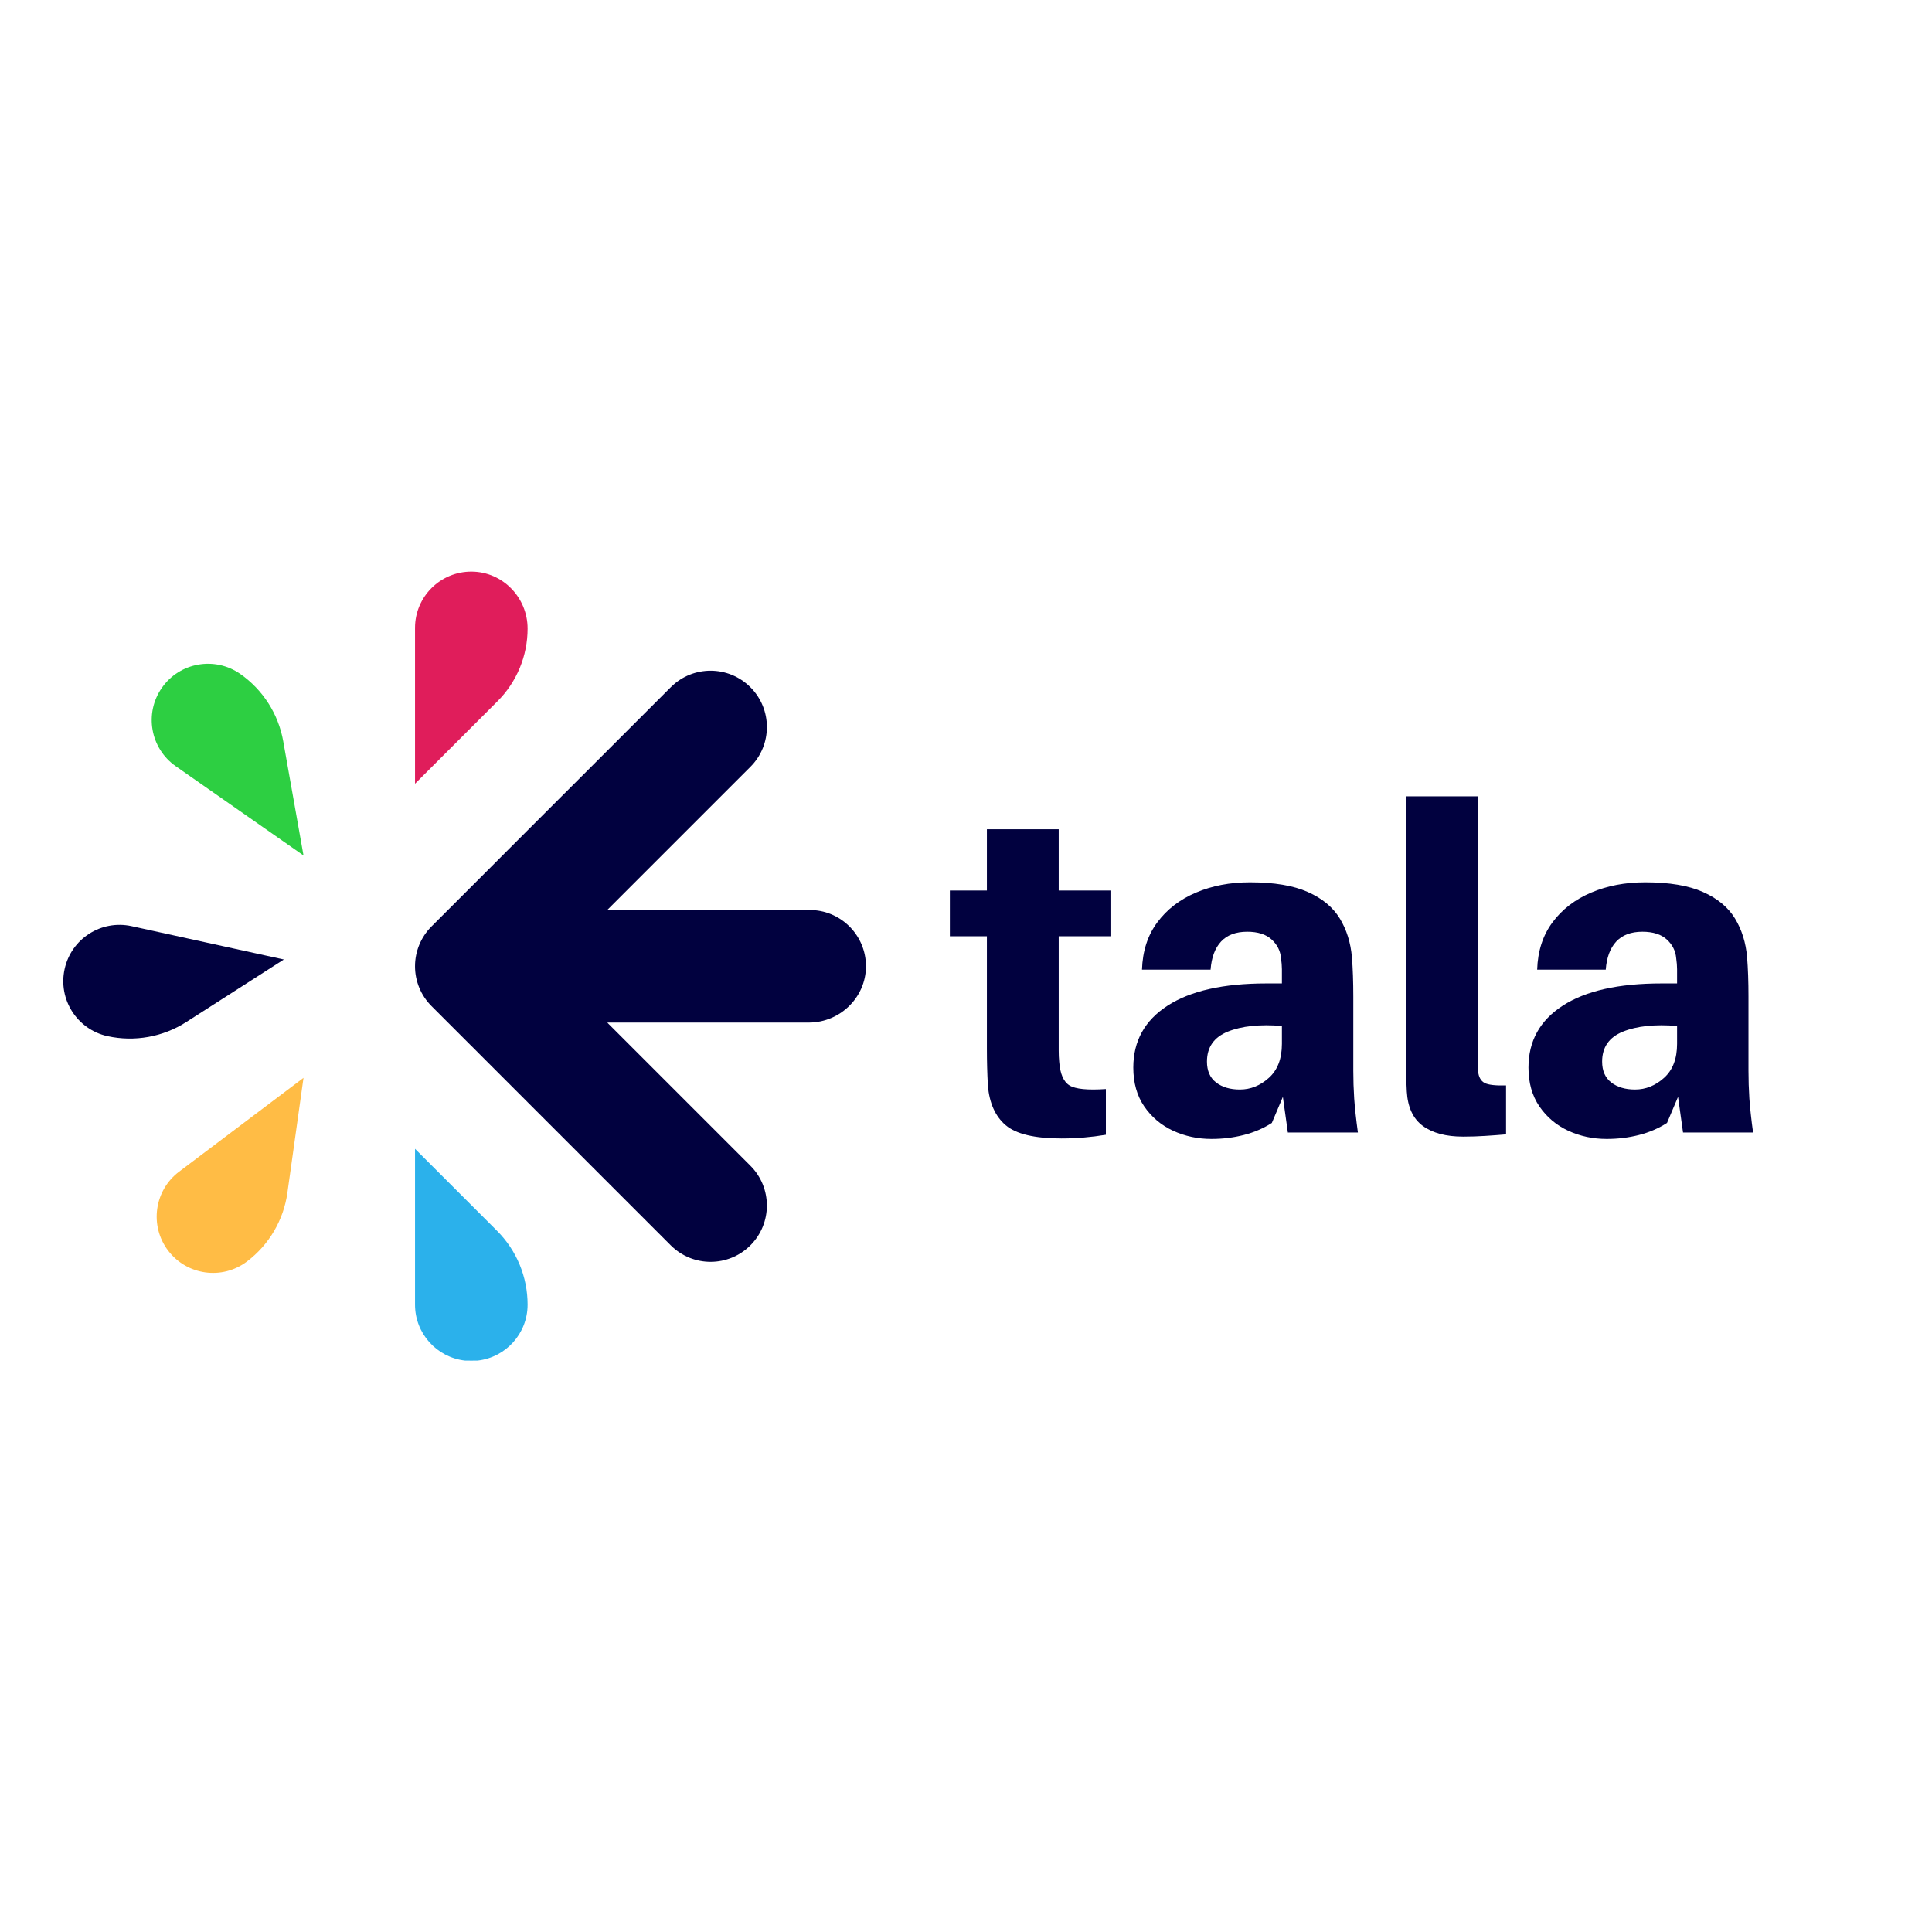 <svg xmlns="http://www.w3.org/2000/svg" xmlns:xlink="http://www.w3.org/1999/xlink" width="500" zoomAndPan="magnify" viewBox="0 0 375 375" height="500" preserveAspectRatio="xMidYMid meet" version="1.0"><defs><g></g><clipPath id="95dffbcaa8"><path d="M 29 128 L 59 128 L 59 167 L 29 167 Z M 29 128" clip-rule="nonzero"></path></clipPath><clipPath id="d735b76897"><path d="M 27.633 130.867 L 51.902 126.559 L 58.926 166.125 L 34.652 170.434 Z M 27.633 130.867" clip-rule="nonzero"></path></clipPath><clipPath id="5802bd4fe7"><path d="M 54.977 143.883 L 58.91 166.047 L 34.117 148.727 C 29.172 145.27 27.961 138.461 31.414 133.512 C 34.867 128.562 41.684 127.355 46.629 130.809 C 51.035 133.887 54.039 138.59 54.977 143.883" clip-rule="nonzero"></path></clipPath><clipPath id="73b04f1b14"><path d="M 0 0 L 30 0 L 30 38.078 L 0 38.078 Z M 0 0" clip-rule="nonzero"></path></clipPath><clipPath id="3eb25293fa"><path d="M -1.367 2.867 L 22.902 -1.441 L 29.926 38.125 L 5.652 42.434 Z M -1.367 2.867" clip-rule="nonzero"></path></clipPath><clipPath id="8e808575fd"><path d="M 25.977 15.883 L 29.91 38.047 L 5.117 20.727 C 0.172 17.27 -1.039 10.461 2.414 5.512 C 5.867 0.562 12.684 -0.645 17.629 2.809 C 22.035 5.887 25.039 10.59 25.977 15.883" clip-rule="nonzero"></path></clipPath><clipPath id="773d523a40"><rect x="0" width="30" y="0" height="39"></rect></clipPath><clipPath id="e9c1baa26e"><path d="M 30 209 L 59 209 L 59 248 L 30 248 Z M 30 209" clip-rule="nonzero"></path></clipPath><clipPath id="c2b4f60007"><path d="M 34.496 205.785 L 58.91 209.207 L 53.348 248.906 L 28.938 245.484 Z M 34.496 205.785" clip-rule="nonzero"></path></clipPath><clipPath id="f9f27f33de"><path d="M 58.91 209.207 L 55.789 231.5 C 55.043 236.82 52.211 241.633 47.922 244.867 C 43.105 248.5 36.258 247.539 32.617 242.723 C 28.98 237.902 29.945 231.055 34.762 227.422 Z M 58.91 209.207" clip-rule="nonzero"></path></clipPath><clipPath id="aecbf9ea1a"><path d="M 0 0.039 L 29 0.039 L 29 39 L 0 39 Z M 0 0.039" clip-rule="nonzero"></path></clipPath><clipPath id="29bdb13a8c"><path d="M 4.496 -3.215 L 28.91 0.207 L 23.348 39.906 L -1.062 36.484 Z M 4.496 -3.215" clip-rule="nonzero"></path></clipPath><clipPath id="eae1f25199"><path d="M 28.91 0.207 L 25.789 22.5 C 25.043 27.82 22.211 32.633 17.922 35.867 C 13.105 39.5 6.258 38.539 2.617 33.723 C -1.02 28.902 -0.055 22.055 4.762 18.422 Z M 28.91 0.207" clip-rule="nonzero"></path></clipPath><clipPath id="48d529a5c2"><rect x="0" width="29" y="0" height="39"></rect></clipPath><clipPath id="d85b777de2"><path d="M 80.551 110.902 L 102.59 110.902 L 102.59 152.223 L 80.551 152.223 Z M 80.551 110.902" clip-rule="nonzero"></path></clipPath><clipPath id="7d364dabad"><path d="M 102.406 122.012 C 102.406 127.301 100.309 132.367 96.57 136.105 L 80.555 152.121 L 80.555 121.871 C 80.555 115.812 85.492 110.902 91.566 110.949 C 97.59 110.996 102.406 115.988 102.406 122.012" clip-rule="nonzero"></path></clipPath><clipPath id="2fd2b34269"><path d="M 0.551 0.902 L 22.48 0.902 L 22.48 42.16 L 0.551 42.16 Z M 0.551 0.902" clip-rule="nonzero"></path></clipPath><clipPath id="21d4aab549"><path d="M 22.406 12.012 C 22.406 17.301 20.309 22.367 16.57 26.105 L 0.555 42.121 L 0.555 11.871 C 0.555 5.812 5.492 0.902 11.566 0.949 C 17.59 0.996 22.406 5.988 22.406 12.012" clip-rule="nonzero"></path></clipPath><clipPath id="1058c3418b"><rect x="0" width="23" y="0" height="43"></rect></clipPath><clipPath id="9a124711db"><path d="M 80.551 222.93 L 102.59 222.93 L 102.59 264.25 L 80.551 264.25 Z M 80.551 222.93" clip-rule="nonzero"></path></clipPath><clipPath id="58f85bcbb3"><path d="M 96.473 238.898 C 100.277 242.699 102.406 247.855 102.406 253.23 C 102.406 258.848 98.168 263.473 92.715 264.086 C 92.715 264.086 92.711 264.09 92.707 264.086 C 92.297 264.094 91.891 264.098 91.48 264.098 C 91.074 264.098 90.668 264.094 90.254 264.086 C 90.254 264.09 90.25 264.086 90.25 264.086 C 84.797 263.477 80.555 258.852 80.555 253.234 L 80.555 222.98 Z M 96.473 238.898" clip-rule="nonzero"></path></clipPath><clipPath id="a55d8d62aa"><path d="M 0.551 0.961 L 22.48 0.961 L 22.48 42.238 L 0.551 42.238 Z M 0.551 0.961" clip-rule="nonzero"></path></clipPath><clipPath id="98f431dcfe"><path d="M 16.473 16.898 C 20.277 20.699 22.406 25.855 22.406 31.23 C 22.406 36.848 18.168 41.473 12.715 42.086 C 12.715 42.086 12.711 42.09 12.707 42.086 C 12.297 42.094 11.891 42.098 11.48 42.098 C 11.074 42.098 10.668 42.094 10.254 42.086 C 10.254 42.09 10.25 42.086 10.25 42.086 C 4.797 41.477 0.555 36.852 0.555 31.234 L 0.555 0.98 Z M 16.473 16.898" clip-rule="nonzero"></path></clipPath><clipPath id="2d45cdb7af"><rect x="0" width="23" y="0" height="43"></rect></clipPath><clipPath id="1c94513024"><path d="M 80.551 130.184 L 168.094 130.184 L 168.094 244.969 L 80.551 244.969 Z M 80.551 130.184" clip-rule="nonzero"></path></clipPath><clipPath id="1d35b9c7b6"><path d="M 168.07 186.977 C 168.398 193.258 163.262 198.48 156.973 198.48 L 117.957 198.48 C 117.922 198.48 117.902 198.523 117.93 198.547 L 145.652 226.27 C 149.918 230.535 149.918 237.453 145.648 241.723 C 141.402 245.965 134.535 245.988 130.266 241.789 C 130.238 241.766 130.219 241.746 130.195 241.723 C 130.168 241.695 130.148 241.676 130.125 241.652 L 102.406 213.934 L 102.406 213.93 L 91.484 203.004 L 91.48 203.004 L 83.754 195.277 C 81.707 193.227 80.555 190.453 80.555 187.555 C 80.555 184.652 81.707 181.879 83.754 179.828 L 91.48 172.102 L 102.406 161.172 L 130.133 133.453 L 130.199 133.387 L 130.27 133.32 C 134.539 129.117 141.406 129.145 145.652 133.391 C 149.922 137.656 149.922 144.574 145.656 148.84 L 117.93 176.566 C 117.906 176.59 117.926 176.633 117.957 176.633 L 157.16 176.633 C 163.004 176.633 167.77 181.215 168.07 186.984" clip-rule="nonzero"></path></clipPath><clipPath id="dab2b5bc82"><path d="M 0.551 0.184 L 88.094 0.184 L 88.094 114.969 L 0.551 114.969 Z M 0.551 0.184" clip-rule="nonzero"></path></clipPath><clipPath id="29a3e575d3"><path d="M 88.07 56.977 C 88.398 63.258 83.262 68.48 76.973 68.48 L 37.957 68.48 C 37.922 68.48 37.902 68.523 37.93 68.547 L 65.652 96.27 C 69.918 100.535 69.918 107.453 65.648 111.723 C 61.402 115.965 54.535 115.988 50.266 111.789 C 50.238 111.766 50.219 111.746 50.195 111.723 C 50.168 111.695 50.148 111.676 50.125 111.652 L 22.406 83.934 L 22.406 83.93 L 11.484 73.004 L 11.48 73.004 L 3.754 65.277 C 1.707 63.227 0.555 60.453 0.555 57.555 C 0.555 54.652 1.707 51.879 3.754 49.828 L 11.48 42.102 L 22.406 31.172 L 50.133 3.453 L 50.199 3.387 L 50.27 3.32 C 54.539 -0.883 61.406 -0.855 65.652 3.391 C 69.922 7.656 69.922 14.574 65.656 18.84 L 37.93 46.566 C 37.906 46.59 37.926 46.633 37.957 46.633 L 77.16 46.633 C 83.004 46.633 87.77 51.215 88.07 56.984" clip-rule="nonzero"></path></clipPath><clipPath id="4abab6804f"><rect x="0" width="89" y="0" height="115"></rect></clipPath><clipPath id="0502247558"><rect x="0" width="164" y="0" height="108"></rect></clipPath><clipPath id="c773609d54"><path d="M 12 179 L 56 179 L 56 202 L 12 202 Z M 12 179" clip-rule="nonzero"></path></clipPath><clipPath id="b6cef93136"><path d="M 41.793 165.484 L 55.094 186.242 L 21.34 207.863 L 8.043 187.105 Z M 41.793 165.484" clip-rule="nonzero"></path></clipPath><clipPath id="da7564b390"><path d="M 55.094 186.238 L 36.141 198.383 C 31.613 201.281 26.121 202.266 20.871 201.117 C 14.977 199.824 11.246 194.004 12.539 188.102 C 13.828 182.203 19.652 178.477 25.547 179.77 Z M 55.094 186.238" clip-rule="nonzero"></path></clipPath><clipPath id="3b550d46f7"><path d="M 0 0 L 43.199 0 L 43.199 23 L 0 23 Z M 0 0" clip-rule="nonzero"></path></clipPath><clipPath id="c3de632118"><path d="M 29.793 -13.516 L 43.094 7.242 L 9.34 28.863 L -3.957 8.105 Z M 29.793 -13.516" clip-rule="nonzero"></path></clipPath><clipPath id="cec73d3aff"><path d="M 43.094 7.238 L 24.141 19.383 C 19.613 22.281 14.121 23.266 8.871 22.117 C 2.977 20.824 -0.754 15.004 0.539 9.102 C 1.828 3.203 7.652 -0.523 13.547 0.77 Z M 43.094 7.238" clip-rule="nonzero"></path></clipPath><clipPath id="25913d94dd"><rect x="0" width="44" y="0" height="23"></rect></clipPath></defs><g clip-path="url(#95dffbcaa8)"><g clip-path="url(#d735b76897)"><g clip-path="url(#5802bd4fe7)"><g transform="matrix(1, 0, 0, 1, 29, 128)"><g clip-path="url(#773d523a40)"><g clip-path="url(#73b04f1b14)"><g clip-path="url(#3eb25293fa)"><g clip-path="url(#8e808575fd)"><path fill="#2dcf42" d="M -2.531 2.055 L 22.73 -2.43 L 29.91 38.027 L 4.648 42.508 Z M -2.531 2.055" fill-opacity="1" fill-rule="nonzero"></path></g></g></g></g></g></g></g></g><g clip-path="url(#e9c1baa26e)"><g clip-path="url(#c2b4f60007)"><g clip-path="url(#f9f27f33de)"><g transform="matrix(1, 0, 0, 1, 30, 209)"><g clip-path="url(#48d529a5c2)"><g clip-path="url(#aecbf9ea1a)"><g clip-path="url(#29bdb13a8c)"><g clip-path="url(#eae1f25199)"><path fill="#ffbc45" d="M 3.504 -3.352 L 28.91 0.207 L 23.211 40.898 L -2.195 37.336 Z M 3.504 -3.352" fill-opacity="1" fill-rule="nonzero"></path></g></g></g></g></g></g></g></g><g clip-path="url(#d85b777de2)"><g clip-path="url(#7d364dabad)"><g transform="matrix(1, 0, 0, 1, 80, 110)"><g clip-path="url(#1058c3418b)"><g clip-path="url(#2fd2b34269)"><g clip-path="url(#21d4aab549)"><rect x="-162.5" width="540" fill="#e01d5b" height="540" y="-192.5" fill-opacity="1"></rect></g></g></g></g></g></g><g clip-path="url(#9a124711db)"><g clip-path="url(#58f85bcbb3)"><g transform="matrix(1, 0, 0, 1, 80, 222)"><g clip-path="url(#2d45cdb7af)"><g clip-path="url(#a55d8d62aa)"><g clip-path="url(#98f431dcfe)"><rect x="-162.5" width="540" fill="#2bb1eb" height="540" y="-304.5" fill-opacity="1"></rect></g></g></g></g></g></g><g clip-path="url(#1c94513024)"><g clip-path="url(#1d35b9c7b6)"><g transform="matrix(1, 0, 0, 1, 80, 130)"><g clip-path="url(#4abab6804f)"><g clip-path="url(#dab2b5bc82)"><g clip-path="url(#29a3e575d3)"><rect x="-162.5" width="540" fill="#01013f" height="540" y="-212.5" fill-opacity="1"></rect></g></g></g></g></g></g><g transform="matrix(1, 0, 0, 1, 183, 133)"><g clip-path="url(#0502247558)"><g fill="#01013f" fill-opacity="1"><g transform="translate(0.572, 86.82)"><g><path d="M 21.922 -38.094 L 21.922 -18.203 C 21.922 -17.43 21.922 -16.66 21.922 -15.891 C 21.922 -15.117 21.953 -14.41 22.016 -13.766 C 22.191 -11.391 22.859 -9.848 24.016 -9.141 C 25.172 -8.43 27.523 -8.195 31.078 -8.438 L 31.078 0.438 C 29.648 0.676 28.238 0.852 26.844 0.969 C 25.457 1.094 24 1.156 22.469 1.156 C 17.258 1.156 13.645 0.297 11.625 -1.422 C 9.613 -3.141 8.461 -5.711 8.172 -9.141 C 8.109 -10.328 8.062 -11.492 8.031 -12.641 C 8 -13.797 7.984 -15.023 7.984 -16.328 L 7.984 -38.094 L 0.797 -38.094 L 0.797 -46.969 L 7.984 -46.969 L 7.984 -58.859 L 21.922 -58.859 L 21.922 -46.969 L 31.969 -46.969 L 31.969 -38.094 Z M 21.922 -38.094"></path></g></g></g><g fill="#01013f" fill-opacity="1"><g transform="translate(34.129, 86.82)"><g><path d="M 32.844 0 L 31.875 -6.922 L 29.734 -1.859 C 28.078 -0.797 26.258 -0.016 24.281 0.484 C 22.301 0.992 20.211 1.25 18.016 1.25 C 15.359 1.25 12.875 0.719 10.562 -0.344 C 8.258 -1.414 6.395 -2.988 4.969 -5.062 C 3.551 -7.133 2.844 -9.648 2.844 -12.609 C 2.844 -17.754 5.062 -21.758 9.5 -24.625 C 13.938 -27.5 20.328 -28.938 28.672 -28.938 L 31.688 -28.938 L 31.688 -29.734 C 31.688 -30.391 31.688 -31.039 31.688 -31.688 C 31.688 -32.344 31.629 -33.055 31.516 -33.828 C 31.398 -35.242 30.797 -36.453 29.703 -37.453 C 28.609 -38.461 27.023 -38.969 24.953 -38.969 C 22.754 -38.969 21.062 -38.332 19.875 -37.062 C 18.695 -35.789 18.02 -33.973 17.844 -31.609 L 4.531 -31.609 C 4.645 -35.211 5.633 -38.27 7.5 -40.781 C 9.363 -43.301 11.863 -45.227 15 -46.562 C 18.133 -47.895 21.629 -48.562 25.484 -48.562 C 30.16 -48.562 33.898 -47.938 36.703 -46.688 C 39.516 -45.445 41.586 -43.734 42.922 -41.547 C 44.254 -39.359 45.039 -36.844 45.281 -34 C 45.457 -31.812 45.547 -29.27 45.547 -26.375 L 45.547 -11.984 C 45.547 -10.211 45.602 -8.422 45.719 -6.609 C 45.844 -4.805 46.082 -2.602 46.438 0 Z M 23.531 -8.344 C 25.602 -8.344 27.477 -9.098 29.156 -10.609 C 30.844 -12.117 31.688 -14.32 31.688 -17.219 L 31.688 -20.688 C 27.375 -21.039 23.867 -20.672 21.172 -19.578 C 18.484 -18.484 17.141 -16.547 17.141 -13.766 C 17.141 -11.984 17.727 -10.633 18.906 -9.719 C 20.094 -8.801 21.633 -8.344 23.531 -8.344 Z M 23.531 -8.344"></path></g></g></g><g fill="#01013f" fill-opacity="1"><g transform="translate(84.998, 86.82)"><g><path d="M 18.828 -65.25 L 18.828 -16.156 C 18.828 -15.156 18.828 -14.344 18.828 -13.719 C 18.828 -13.094 18.852 -12.457 18.906 -11.812 C 19.031 -10.738 19.445 -10.008 20.156 -9.625 C 20.863 -9.25 22.254 -9.086 24.328 -9.141 L 24.328 0.359 C 23.023 0.473 21.691 0.57 20.328 0.656 C 18.961 0.75 17.516 0.797 15.984 0.797 C 12.672 0.797 10.066 0.102 8.172 -1.281 C 6.273 -2.676 5.238 -4.91 5.062 -7.984 C 5 -9.172 4.953 -10.367 4.922 -11.578 C 4.898 -12.797 4.891 -14.234 4.891 -15.891 L 4.891 -65.25 Z M 18.828 -65.25"></path></g></g></g><g fill="#01013f" fill-opacity="1"><g transform="translate(110.832, 86.82)"><g><path d="M 32.844 0 L 31.875 -6.922 L 29.734 -1.859 C 28.078 -0.797 26.258 -0.016 24.281 0.484 C 22.301 0.992 20.211 1.25 18.016 1.25 C 15.359 1.25 12.875 0.719 10.562 -0.344 C 8.258 -1.414 6.395 -2.988 4.969 -5.062 C 3.551 -7.133 2.844 -9.648 2.844 -12.609 C 2.844 -17.754 5.062 -21.758 9.5 -24.625 C 13.938 -27.5 20.328 -28.938 28.672 -28.938 L 31.688 -28.938 L 31.688 -29.734 C 31.688 -30.391 31.688 -31.039 31.688 -31.688 C 31.688 -32.344 31.629 -33.055 31.516 -33.828 C 31.398 -35.242 30.797 -36.453 29.703 -37.453 C 28.609 -38.461 27.023 -38.969 24.953 -38.969 C 22.754 -38.969 21.062 -38.332 19.875 -37.062 C 18.695 -35.789 18.02 -33.973 17.844 -31.609 L 4.531 -31.609 C 4.645 -35.211 5.633 -38.27 7.5 -40.781 C 9.363 -43.301 11.863 -45.227 15 -46.562 C 18.133 -47.895 21.629 -48.562 25.484 -48.562 C 30.16 -48.562 33.898 -47.938 36.703 -46.688 C 39.516 -45.445 41.586 -43.734 42.922 -41.547 C 44.254 -39.359 45.039 -36.844 45.281 -34 C 45.457 -31.812 45.547 -29.27 45.547 -26.375 L 45.547 -11.984 C 45.547 -10.211 45.602 -8.422 45.719 -6.609 C 45.844 -4.805 46.082 -2.602 46.438 0 Z M 23.531 -8.344 C 25.602 -8.344 27.477 -9.098 29.156 -10.609 C 30.844 -12.117 31.688 -14.32 31.688 -17.219 L 31.688 -20.688 C 27.375 -21.039 23.867 -20.672 21.172 -19.578 C 18.484 -18.484 17.141 -16.547 17.141 -13.766 C 17.141 -11.984 17.727 -10.633 18.906 -9.719 C 20.094 -8.801 21.633 -8.344 23.531 -8.344 Z M 23.531 -8.344"></path></g></g></g></g></g><g clip-path="url(#c773609d54)"><g clip-path="url(#b6cef93136)"><g clip-path="url(#da7564b390)"><g transform="matrix(1, 0, 0, 1, 12, 179)"><g clip-path="url(#25913d94dd)"><g clip-path="url(#3b550d46f7)"><g clip-path="url(#c3de632118)"><g clip-path="url(#cec73d3aff)"><path fill="#01013f" d="M 29.254 -14.359 L 43.094 7.242 L 8.496 29.406 L -5.34 7.805 Z M 29.254 -14.359" fill-opacity="1" fill-rule="nonzero"></path></g></g></g></g></g></g></g></g></svg>